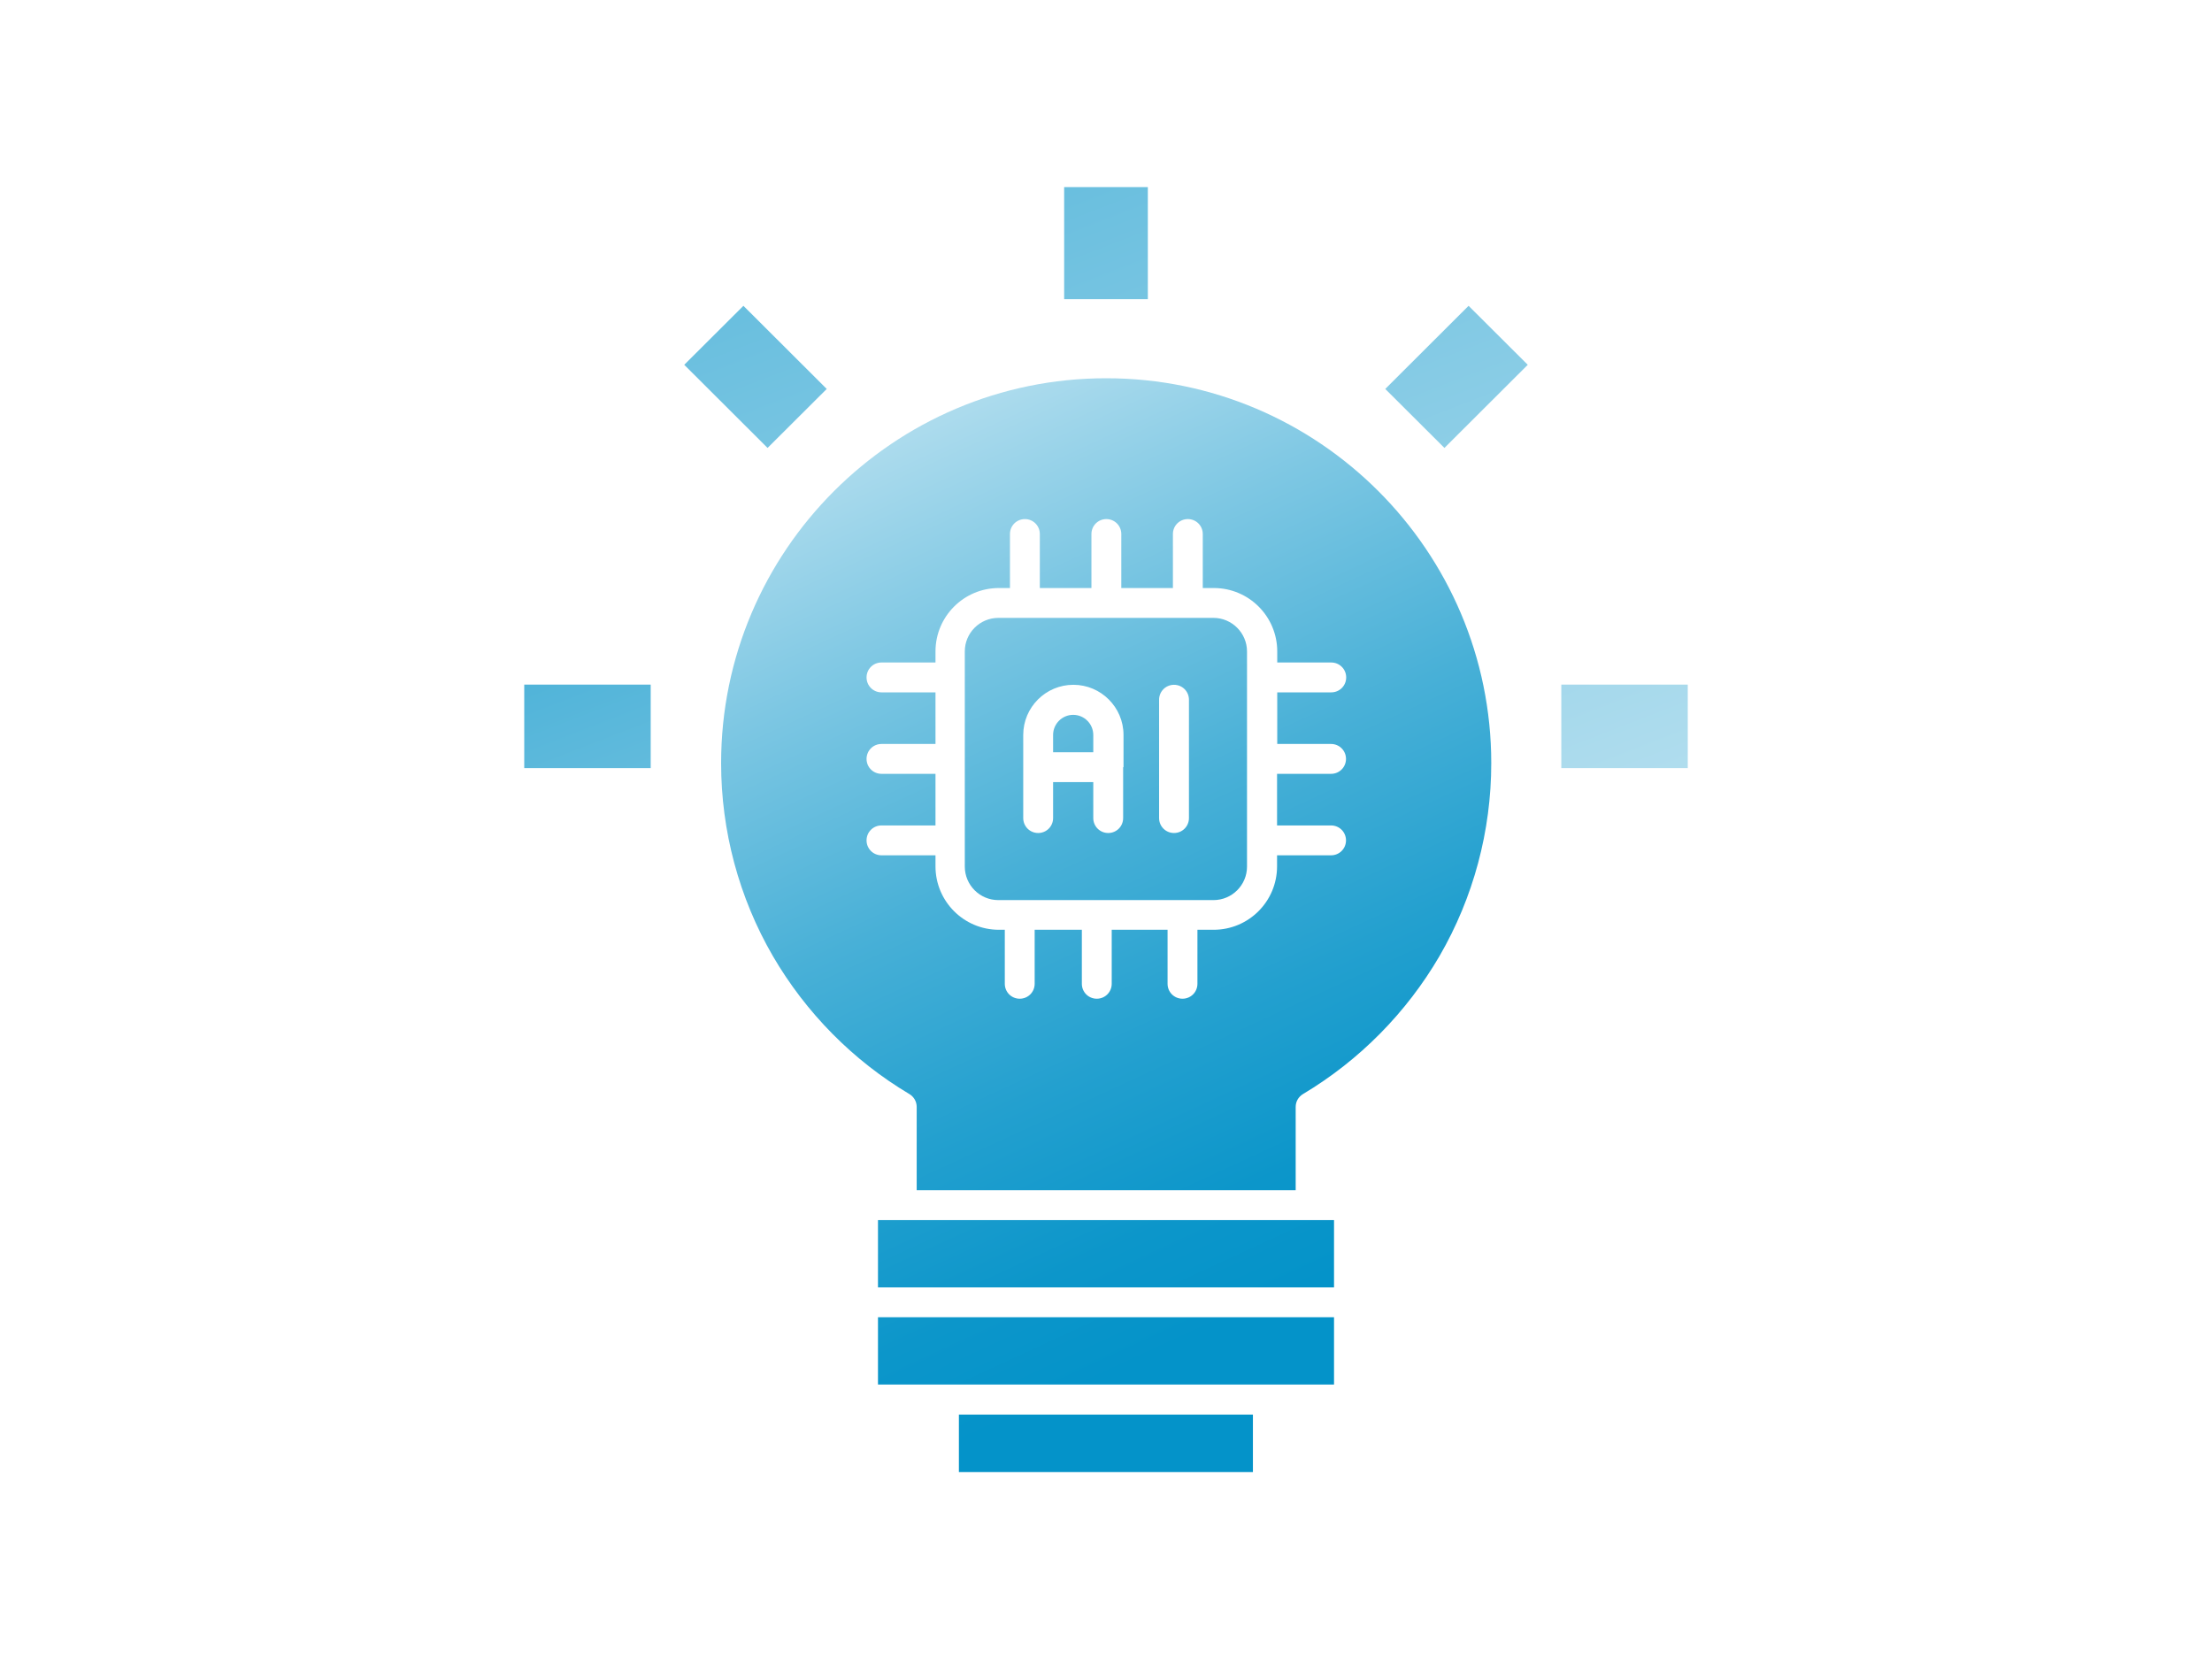 <?xml version="1.0" encoding="UTF-8"?>
<svg xmlns="http://www.w3.org/2000/svg" xmlns:xlink="http://www.w3.org/1999/xlink" id="Layer_1" width="120" height="90" viewBox="0 0 120 90">
  <defs>
    <style>.cls-1{fill:url(#linear-gradient-2);}.cls-2{fill:url(#linear-gradient-10);}.cls-3{fill:url(#linear-gradient-4);}.cls-4{fill:url(#linear-gradient-3);}.cls-5{fill:url(#linear-gradient-5);}.cls-6{fill:url(#linear-gradient-8);}.cls-7{fill:url(#linear-gradient-7);}.cls-8{fill:url(#linear-gradient-9);}.cls-9{fill:url(#linear-gradient-11);}.cls-10{fill:url(#linear-gradient-6);}.cls-11{fill:url(#linear-gradient);}</style>
    <linearGradient id="linear-gradient" x1="81.46" y1="68.56" x2="37.19" y2="-45.69" gradientUnits="userSpaceOnUse">
      <stop offset="0" stop-color="#d5edf6"></stop>
      <stop offset="1" stop-color="#0493c9"></stop>
    </linearGradient>
    <linearGradient id="linear-gradient-2" x1="62.47" y1="75.92" x2="18.21" y2="-38.34" xlink:href="#linear-gradient"></linearGradient>
    <linearGradient id="linear-gradient-3" x1="48.03" y1="81.12" x2="3.76" y2="-33.13" gradientUnits="userSpaceOnUse">
      <stop offset="0" stop-color="#d5edf6"></stop>
      <stop offset=".06" stop-color="#bee3f1"></stop>
      <stop offset=".25" stop-color="#7dc7e3"></stop>
      <stop offset=".42" stop-color="#48b0d7"></stop>
      <stop offset=".57" stop-color="#23a0cf"></stop>
      <stop offset=".69" stop-color="#0c96ca"></stop>
      <stop offset=".77" stop-color="#0493c9"></stop>
    </linearGradient>
    <linearGradient id="linear-gradient-4" x1="97.21" y1="62.84" x2="52.94" y2="-51.41" xlink:href="#linear-gradient"></linearGradient>
    <linearGradient id="linear-gradient-5" x1="95.55" y1="63.1" x2="51.28" y2="-51.15" xlink:href="#linear-gradient"></linearGradient>
    <linearGradient id="linear-gradient-6" x1="33.61" y1="21.17" x2="66.14" y2="91.6" xlink:href="#linear-gradient-3"></linearGradient>
    <linearGradient id="linear-gradient-7" x1="35.52" y1="20.29" x2="68.05" y2="90.71" xlink:href="#linear-gradient-3"></linearGradient>
    <linearGradient id="linear-gradient-8" x1="37.52" y1="19.36" x2="70.05" y2="89.79" xlink:href="#linear-gradient-3"></linearGradient>
    <linearGradient id="linear-gradient-9" x1="47.65" y1="14.68" x2="80.18" y2="85.11" xlink:href="#linear-gradient-3"></linearGradient>
    <linearGradient id="linear-gradient-10" x1="47.74" y1="14.64" x2="80.27" y2="85.07" xlink:href="#linear-gradient-3"></linearGradient>
    <linearGradient id="linear-gradient-11" x1="46.64" y1="15.15" x2="79.17" y2="85.58" xlink:href="#linear-gradient-3"></linearGradient>
  </defs>
  <path class="cls-11" d="M57.73,10.15h4.54v6.08h-4.54v-6.08Z"></path>
  <path class="cls-1" d="M41.64,24.3l-4.52-4.51,3.21-3.2,4.52,4.51-3.21,3.2Z"></path>
  <path class="cls-4" d="M28.44,37.14h6.86v4.53h-6.86v-4.53Z"></path>
  <path class="cls-3" d="M84.7,37.14h6.86v4.53h-6.86v-4.53Z"></path>
  <path class="cls-5" d="M78.36,24.3l-3.21-3.2,4.52-4.51,3.21,3.2-4.52,4.51Z"></path>
  <path class="cls-10" d="M52.02,76.74h15.95v3.12h-15.95v-3.12Z"></path>
  <path class="cls-7" d="M47.63,71.46h24.74v3.65h-24.74v-3.65Z"></path>
  <path class="cls-6" d="M47.63,66.19h24.74v3.65h-24.74v-3.65Z"></path>
  <path class="cls-8" d="M60,20.52c-11.51,0-20.88,9.37-20.88,20.88,0,3.68.97,7.3,2.81,10.47,1.79,3.07,4.34,5.66,7.4,7.48.25.15.4.41.4.7v4.52h20.56v-4.52c0-.29.15-.55.4-.7,3.05-1.82,5.61-4.41,7.4-7.48,1.84-3.17,2.81-6.79,2.81-10.47,0-11.51-9.37-20.88-20.88-20.88h0ZM72.21,40.36c.45,0,.81.36.81.81s-.36.81-.81.81h-2.93v2.8h2.93c.45,0,.81.36.81.81s-.36.81-.81.81h-2.93v.6c0,1.9-1.54,3.44-3.44,3.44h-.88v2.93c0,.45-.36.81-.81.81s-.81-.36-.81-.81v-2.93h-3.03v2.93c0,.45-.36.81-.81.81s-.81-.36-.81-.81v-2.93h-2.56v2.93c0,.45-.36.81-.81.81s-.81-.36-.81-.81v-2.93h-.32c-1.9,0-3.44-1.54-3.44-3.44v-.6h-2.93c-.45,0-.81-.36-.81-.81s.36-.81.81-.81h2.93v-2.8h-2.93c-.45,0-.81-.36-.81-.81s.36-.81.81-.81h2.93v-2.8h-2.93c-.45,0-.81-.36-.81-.81s.36-.81.81-.81h2.93v-.6c0-1.9,1.54-3.44,3.44-3.44h.6v-2.93c0-.45.36-.81.81-.81s.81.36.81.81v2.93h2.8v-2.93c0-.45.36-.81.81-.81s.81.36.81.81v2.93h2.8v-2.93c0-.45.36-.81.81-.81s.81.36.81.81v2.93h.6c1.9,0,3.44,1.54,3.44,3.44v.6h2.93c.45,0,.81.36.81.81s-.36.81-.81.81h-2.93v2.8h2.93Z"></path>
  <path class="cls-2" d="M65.83,33.52h-11.67c-1,0-1.82.81-1.82,1.82v11.67c0,1,.81,1.82,1.82,1.82h11.67c1,0,1.82-.81,1.82-1.82v-11.67c0-1-.82-1.82-1.82-1.82h0ZM60.93,41.62h0v2.76c0,.45-.36.81-.81.81s-.81-.36-.81-.81v-1.95h-2.18v1.95c0,.45-.36.81-.81.81s-.81-.36-.81-.81v-4.51c0-1.5,1.22-2.72,2.72-2.72s2.72,1.22,2.72,2.72v1.75h0ZM64.5,44.38c0,.45-.36.81-.81.81s-.81-.36-.81-.81v-6.42c0-.45.36-.81.81-.81s.81.36.81.81v6.42Z"></path>
  <path class="cls-9" d="M59.31,39.87v.94h-2.18v-.94c0-.6.49-1.09,1.09-1.09s1.09.49,1.09,1.09Z"></path>
</svg>
